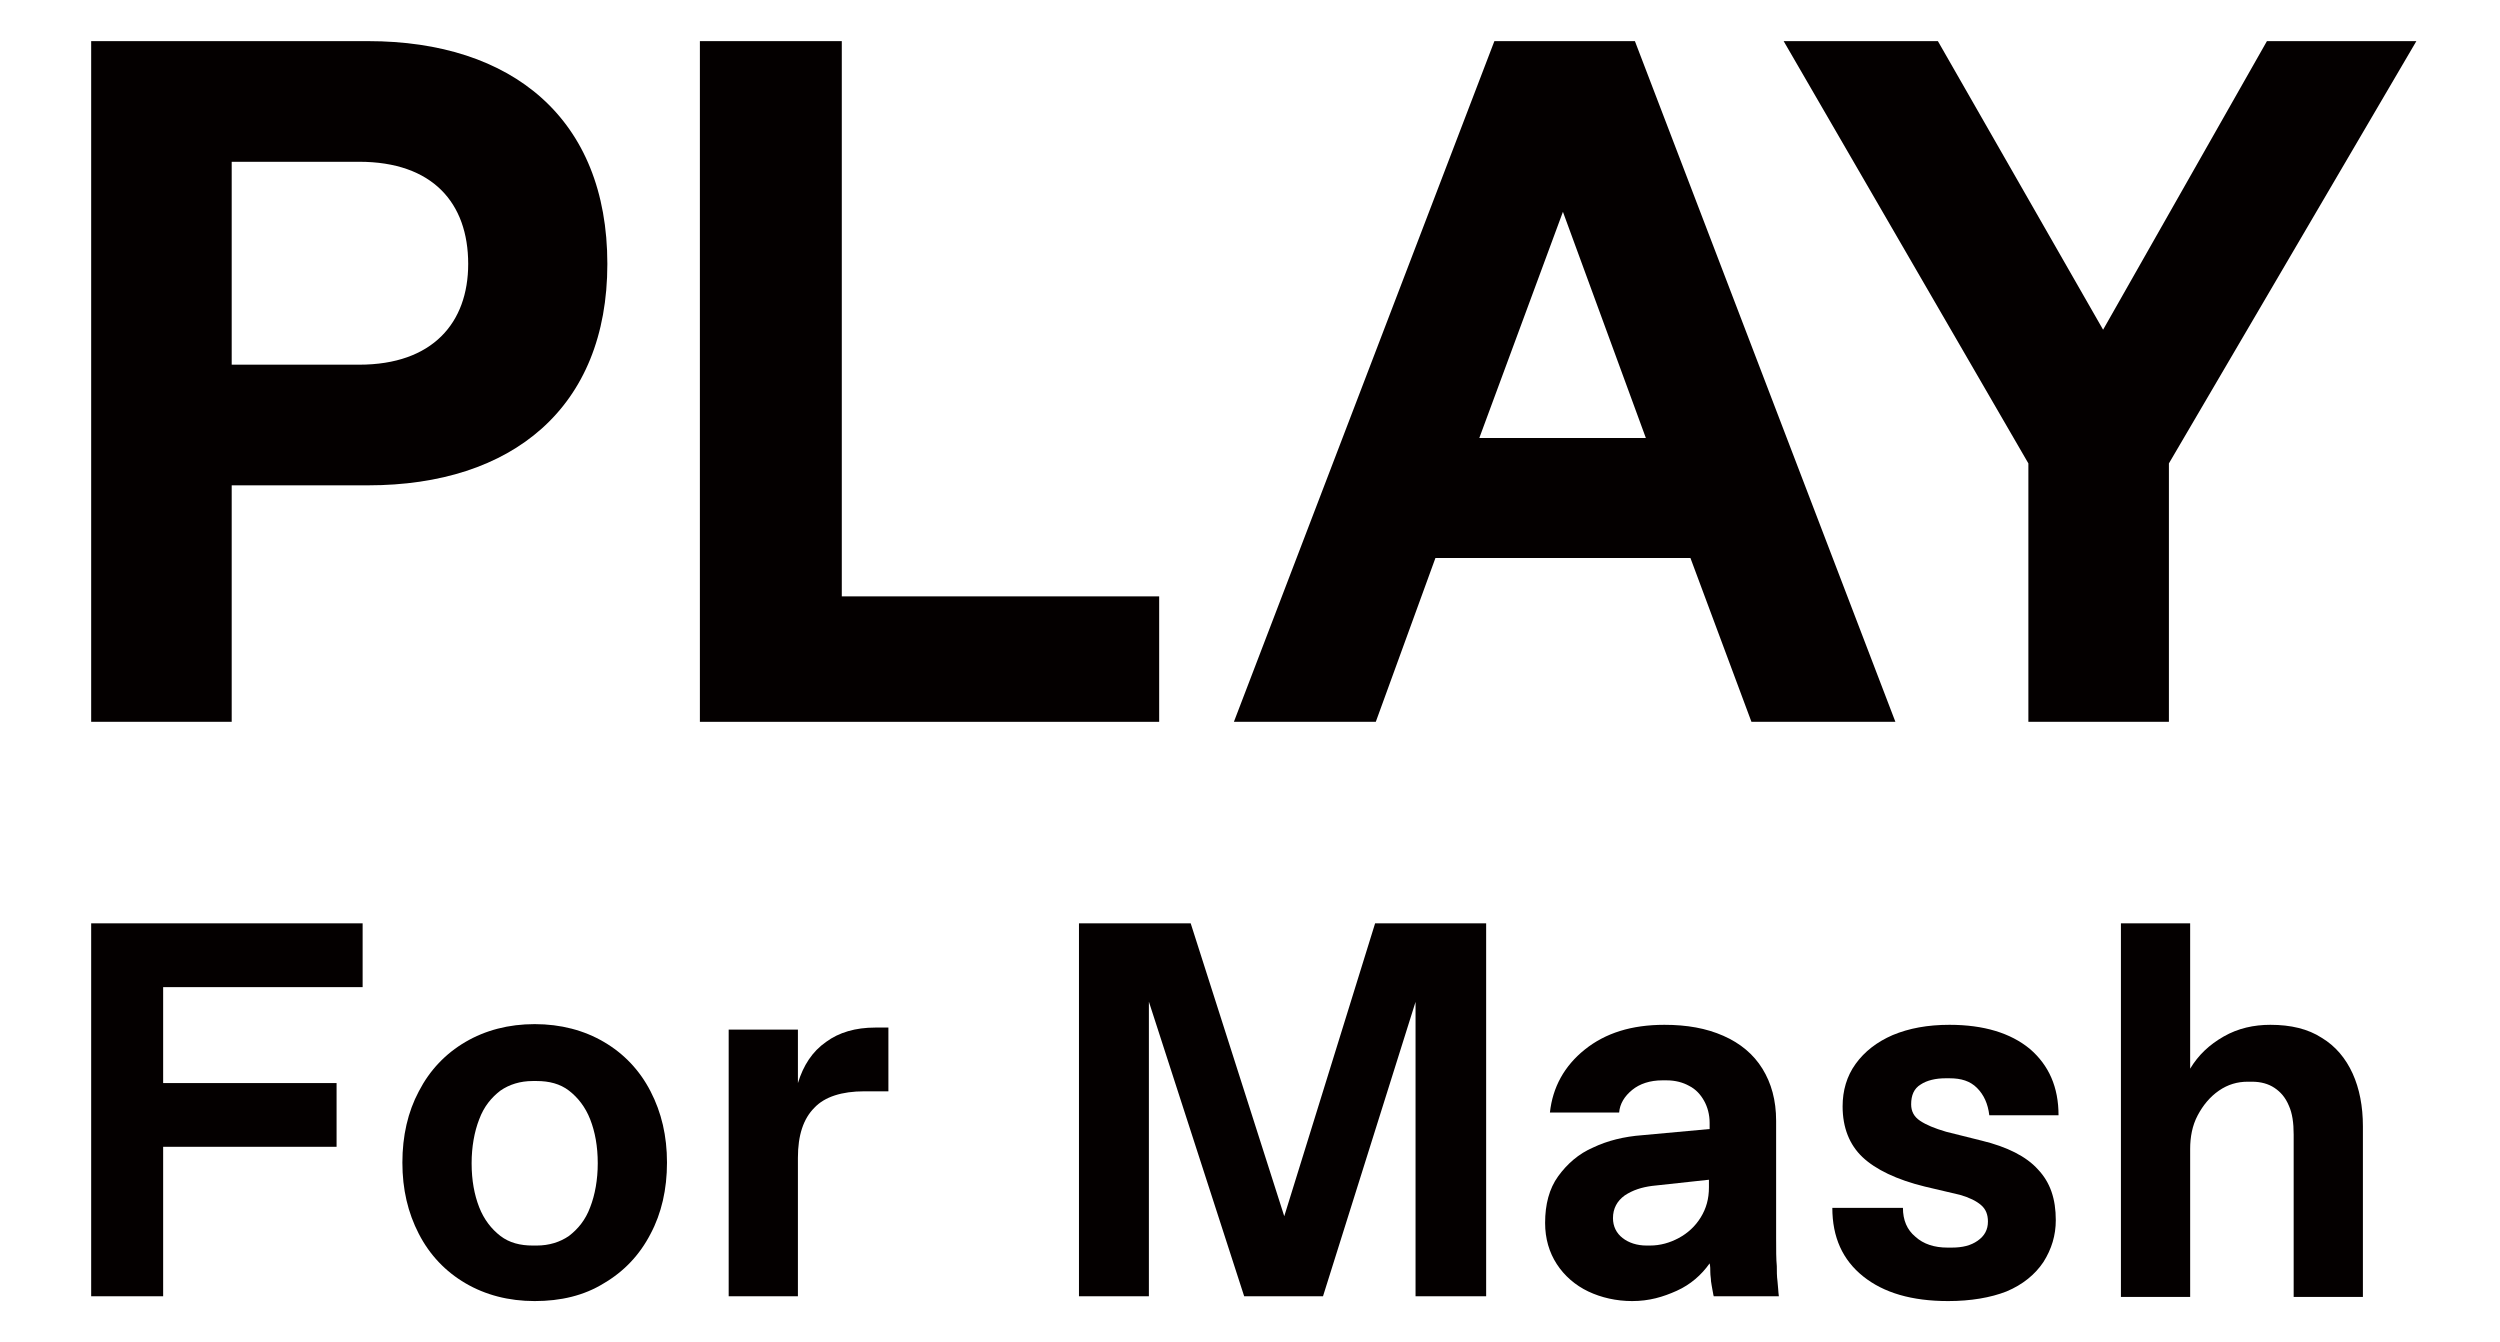 <?xml version="1.0" encoding="utf-8"?>
<!-- Generator: Adobe Illustrator 25.2.1, SVG Export Plug-In . SVG Version: 6.00 Build 0)  -->
<svg version="1.1" id="レイヤー_1" xmlns="http://www.w3.org/2000/svg" xmlns:xlink="http://www.w3.org/1999/xlink" x="0px"
	 y="0px" viewBox="0 0 364.7 195.8" style="enable-background:new 0 0 364.7 195.8;" xml:space="preserve">
<style type="text/css">
	.st0{fill:#040000;}
</style>
<g>
	<g>
		<g>
			<path class="st0" d="M13.3,189.1v-54.4h39.6v9.3H23.8v14h25.3v9.3H23.8v21.8H13.3z"/>
			<path class="st0" d="M78,189.8c-3.8,0-7.2-0.9-10.1-2.6c-2.9-1.7-5.2-4.1-6.8-7.2c-1.6-3.1-2.4-6.5-2.4-10.4
				c0-3.9,0.8-7.4,2.4-10.4c1.6-3.1,3.9-5.5,6.8-7.2c2.9-1.7,6.3-2.6,10.1-2.6c3.8,0,7.2,0.9,10.1,2.6c2.9,1.7,5.2,4.1,6.8,7.2
				c1.6,3.1,2.4,6.5,2.4,10.4c0,3.9-0.8,7.4-2.4,10.4c-1.6,3.1-3.9,5.5-6.8,7.2C85.2,189,81.8,189.8,78,189.8z M78.3,181.7
				c1.8,0,3.4-0.5,4.7-1.4c1.3-1,2.4-2.3,3.1-4.2c0.7-1.8,1.1-4,1.1-6.4c0-2.5-0.4-4.6-1.1-6.4c-0.7-1.8-1.8-3.2-3.1-4.2
				c-1.3-1-2.9-1.4-4.7-1.4h-0.6c-1.8,0-3.4,0.5-4.7,1.4c-1.3,1-2.4,2.3-3.1,4.2c-0.7,1.8-1.1,4-1.1,6.4c0,2.5,0.4,4.6,1.1,6.4
				c0.7,1.8,1.8,3.2,3.1,4.2c1.3,1,2.9,1.4,4.7,1.4H78.3z"/>
			<path class="st0" d="M106.3,189.1v-38.9h10.1v7.8c0.8-2.6,2.1-4.6,4.1-6c1.9-1.4,4.3-2.1,7.2-2.1h1.9v9.3h-3.5
				c-3.3,0-5.8,0.8-7.3,2.4c-1.6,1.6-2.4,4-2.4,7.3v20.2H106.3z"/>
			<path class="st0" d="M157.4,189.1v-54.4h16.3l13.8,43.2h-0.3l13.4-43.2h16.2v54.4h-10.3v-44l0.3,0.1L193,189.1h-11.5l-14.2-43.9
				l0.3-0.1v44H157.4z"/>
			<path class="st0" d="M238.1,189.8c-2.3,0-4.5-0.5-6.4-1.4c-1.9-0.9-3.5-2.3-4.6-4c-1.1-1.7-1.7-3.7-1.7-6c0-2.7,0.6-5,1.9-6.8
				c1.3-1.8,3-3.3,5.1-4.2c2.1-1,4.5-1.6,7.2-1.8l9.8-0.9v-0.9c0-1.2-0.3-2.3-0.8-3.2c-0.5-0.9-1.2-1.7-2.2-2.2
				c-0.9-0.5-2-0.8-3.3-0.8h-0.6c-1.8,0-3.3,0.5-4.4,1.4c-1.1,0.9-1.8,2-1.9,3.3h-10.1c0.4-3.7,2.1-6.8,5.1-9.2
				c3-2.4,6.8-3.6,11.6-3.6c3.3,0,6.1,0.5,8.6,1.6c2.5,1.1,4.4,2.7,5.7,4.8c1.3,2.1,2,4.6,2,7.6v17.1c0,1.8,0,3.1,0.1,4.1
				c0,0.7,0,1.5,0.1,2.2c0.1,0.8,0.1,1.5,0.2,2.2h-9.5c-0.1-0.3-0.1-0.6-0.2-1c-0.1-0.4-0.1-0.7-0.2-1.2c0-0.4-0.1-0.8-0.1-1.3
				c0-0.4,0-0.9-0.1-1.3c-1.2,1.7-2.8,3.1-4.8,4S240.6,189.8,238.1,189.8z M240.7,181.7c1.5,0,2.9-0.4,4.2-1.1
				c1.3-0.7,2.4-1.7,3.2-3c0.8-1.3,1.2-2.7,1.2-4.4v-1.1L241,173c-1.5,0.2-2.8,0.6-4,1.4c-1.1,0.8-1.7,1.9-1.7,3.3
				c0,1.2,0.5,2.2,1.4,2.9c0.9,0.7,2.1,1.1,3.5,1.1H240.7z"/>
			<path class="st0" d="M284.2,189.8c-5.3,0-9.4-1.2-12.4-3.6c-3-2.4-4.5-5.7-4.5-10h10.3c0,1.8,0.6,3.2,1.8,4.2
				c1.2,1.1,2.8,1.6,4.7,1.6h0.6c1.6,0,2.8-0.3,3.8-1s1.5-1.6,1.5-2.8c0-1-0.3-1.8-1-2.4c-0.7-0.6-1.7-1.1-3.1-1.5l-5.1-1.2
				c-4.1-1-7.2-2.5-9.1-4.3c-1.9-1.8-2.9-4.3-2.9-7.4c0-2.3,0.6-4.4,1.9-6.2c1.3-1.8,3.1-3.2,5.4-4.2c2.4-1,5.1-1.5,8.3-1.5
				c5,0,8.9,1.2,11.7,3.5c2.8,2.4,4.2,5.6,4.2,9.7h-10.1c-0.2-1.7-0.8-3-1.8-4c-1-1-2.3-1.4-4-1.4h-0.6c-1.4,0-2.7,0.3-3.6,0.9
				c-1,0.6-1.4,1.6-1.4,2.9c0,1,0.4,1.8,1.3,2.4c0.9,0.6,2.1,1.1,3.8,1.6l5.2,1.3c3.7,0.9,6.5,2.3,8.2,4.2c1.8,1.9,2.6,4.3,2.6,7.4
				c0,2.2-0.6,4.2-1.8,6.1c-1.2,1.8-3,3.3-5.4,4.3C290.4,189.3,287.5,189.8,284.2,189.8z"/>
			<path class="st0" d="M309.4,189.1v-54.4h10.1v21.2c1.2-2,2.8-3.5,4.9-4.7c2.1-1.2,4.4-1.7,6.8-1.7c3,0,5.5,0.6,7.5,1.9
				c2,1.2,3.5,3,4.5,5.2s1.5,4.8,1.5,7.7v24.9h-10.1v-23.7c0-1.7-0.2-3.1-0.7-4.2c-0.5-1.2-1.2-2-2.1-2.6c-0.9-0.6-2-0.9-3.3-0.9
				h-0.6c-1.5,0-2.9,0.4-4.2,1.3c-1.3,0.9-2.3,2.1-3.1,3.6c-0.8,1.5-1.1,3.2-1.1,4.9v21.6H309.4z"/>
		</g>
	</g>
	<g>
		<g>
			<path class="st0" d="M33.8,70.9v34.4H13.3V6h40.4c21,0,34.9,11.3,34.9,32.5c0,21-13.9,32.3-34.9,32.3H33.8z M52.4,23.6H33.8v29.6
				h18.6c10.7,0,15.9-6.1,15.9-14.7C68.3,29.6,63.1,23.6,52.4,23.6z"/>
			<path class="st0" d="M102.1,6h20.7v81h46.3v18.3h-67V6z"/>
			<path class="st0" d="M238.5,6l38,99.3h-21l-8.9-23.9h-37.2l-8.7,23.9h-20.7l38-99.3H238.5z M215.8,63.9h24.3l-12.1-33L215.8,63.9
				z"/>
			<path class="st0" d="M330.7,6h21.8l-36.1,61.6v37.7h-20.5V67.6L260.2,6h22.5l24.1,42.1L330.7,6z"/>
		</g>
	</g>
</g>
</svg>
